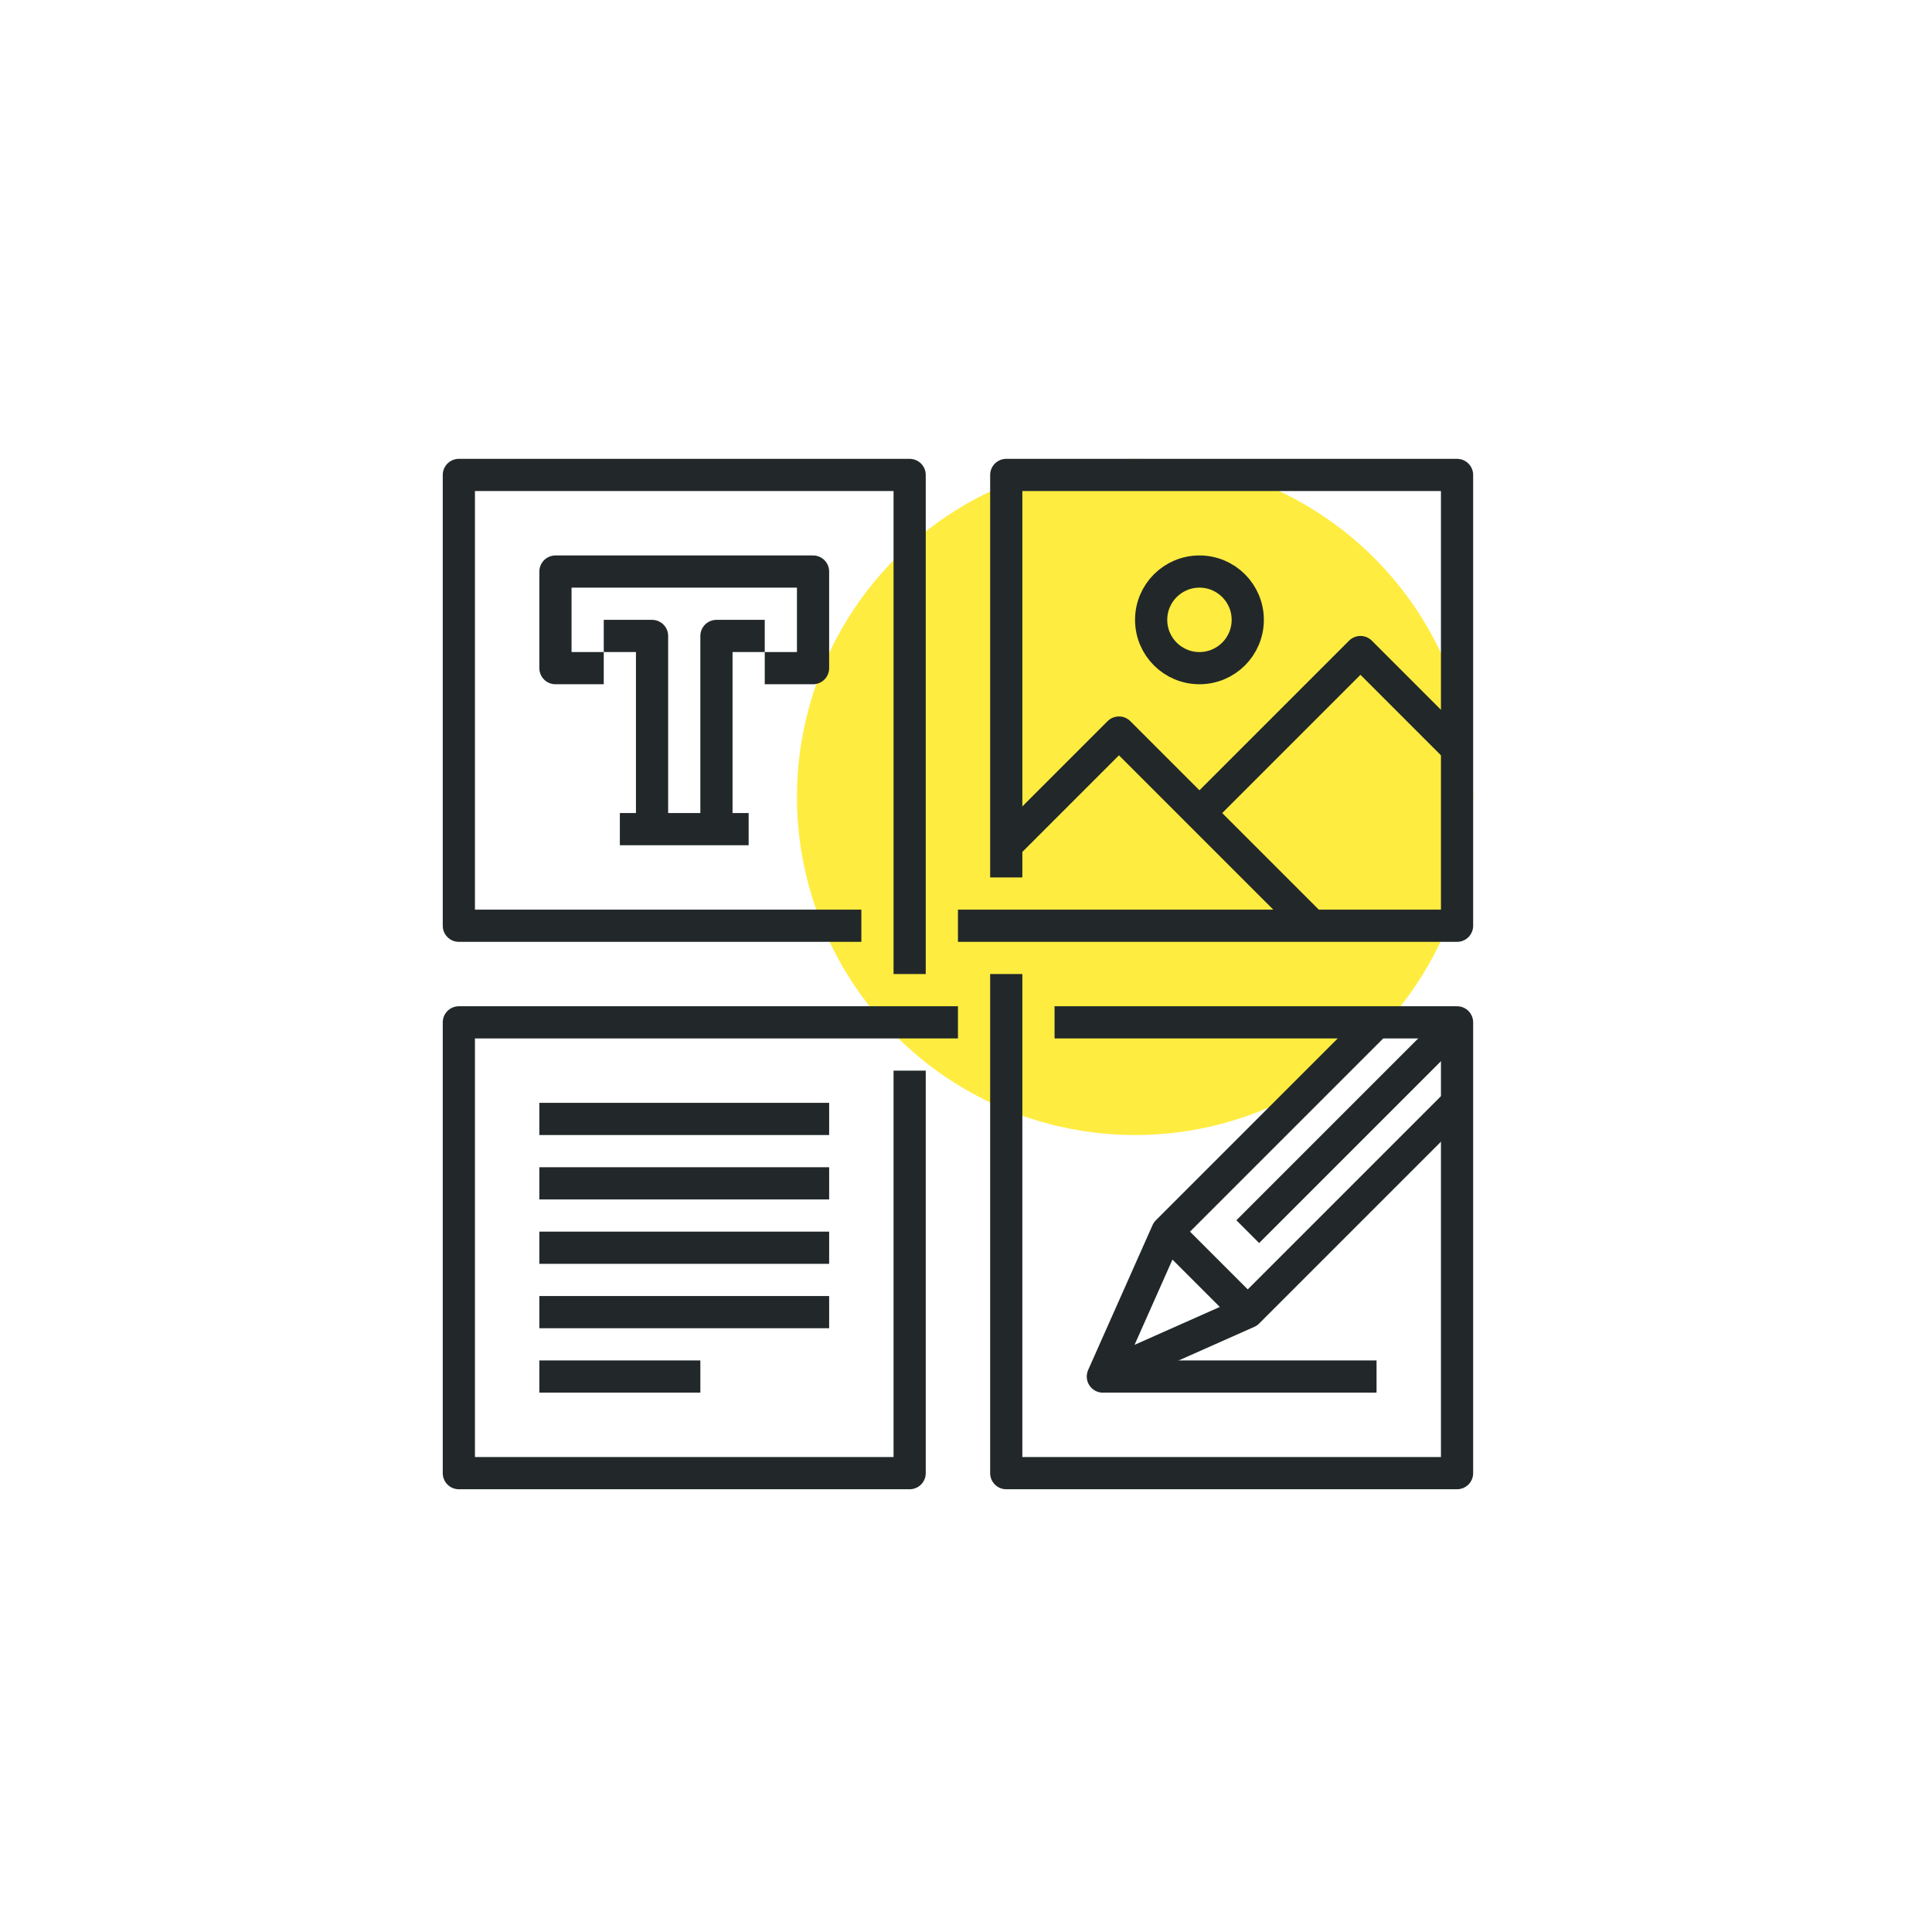 <?xml version="1.0" encoding="UTF-8" standalone="no"?><!DOCTYPE svg PUBLIC "-//W3C//DTD SVG 1.1//EN" "http://www.w3.org/Graphics/SVG/1.1/DTD/svg11.dtd"><svg width="100%" height="100%" viewBox="0 0 120 120" version="1.1" xmlns="http://www.w3.org/2000/svg" xmlns:xlink="http://www.w3.org/1999/xlink" xml:space="preserve" xmlns:serif="http://www.serif.com/" style="fill-rule:evenodd;clip-rule:evenodd;stroke-linejoin:round;stroke-miterlimit:10;"><g><circle cx="70.5" cy="49.5" r="21" style="fill:#ffec40;"/><g><path d="M53.5,57.5l-25,0l0,-28l28,0l0,31" style="fill:none;stroke:#222829;stroke-width:2px;"/><path d="M62.5,54.5l0,-25l28,0l0,28l-31,0" style="fill:none;stroke:#222829;stroke-width:2px;"/><path d="M59.5,63.5l-31,0l0,28l28,0l0,-25" style="fill:none;stroke:#222829;stroke-width:2px;"/><path d="M62.5,60.5l0,31l28,0l0,-28l-25,0" style="fill:none;stroke:#222829;stroke-width:2px;"/><path d="M47.5,41.5l3,0l0,-6l-16,0l0,6l3,0" style="fill:none;stroke:#222829;stroke-width:2px;"/><path d="M44.5,51.5l0,-12l3,0" style="fill:none;stroke:#222829;stroke-width:2px;"/><path d="M37.5,39.5l3,0l0,12" style="fill:none;stroke:#222829;stroke-width:2px;"/><path d="M46.5,51.5l-8,0" style="fill:none;stroke:#222829;stroke-width:2px;"/><path d="M81.5,57.5l-12,-12l-7,7" style="fill:none;stroke:#222829;stroke-width:2px;"/><path d="M90.5,46.5l-6,-6l-10,10" style="fill:none;stroke:#222829;stroke-width:2px;"/><circle cx="74.5" cy="38.5" r="3" style="fill:none;stroke:#222829;stroke-width:2px;"/><path d="M33.5,69.5l18,0" style="fill:none;stroke:#222829;stroke-width:2px;"/><path d="M33.5,73.5l18,0" style="fill:none;stroke:#222829;stroke-width:2px;"/><path d="M33.5,77.5l18,0" style="fill:none;stroke:#222829;stroke-width:2px;"/><path d="M33.5,81.5l18,0" style="fill:none;stroke:#222829;stroke-width:2px;"/><path d="M33.5,85.5l10,0" style="fill:none;stroke:#222829;stroke-width:2px;"/><path d="M77.5,76.5l13,-13" style="fill:none;stroke:#222829;stroke-width:2px;"/><path d="M90.5,68.5l-13,13l-9,4l4,-9l13,-13" style="fill:none;stroke:#222829;stroke-width:2px;"/><path d="M72.5,76.5l5,5" style="fill:none;stroke:#222829;stroke-width:2px;"/><path d="M68.5,85.5l17,0" style="fill:none;stroke:#222829;stroke-width:2px;"/></g></g></svg>